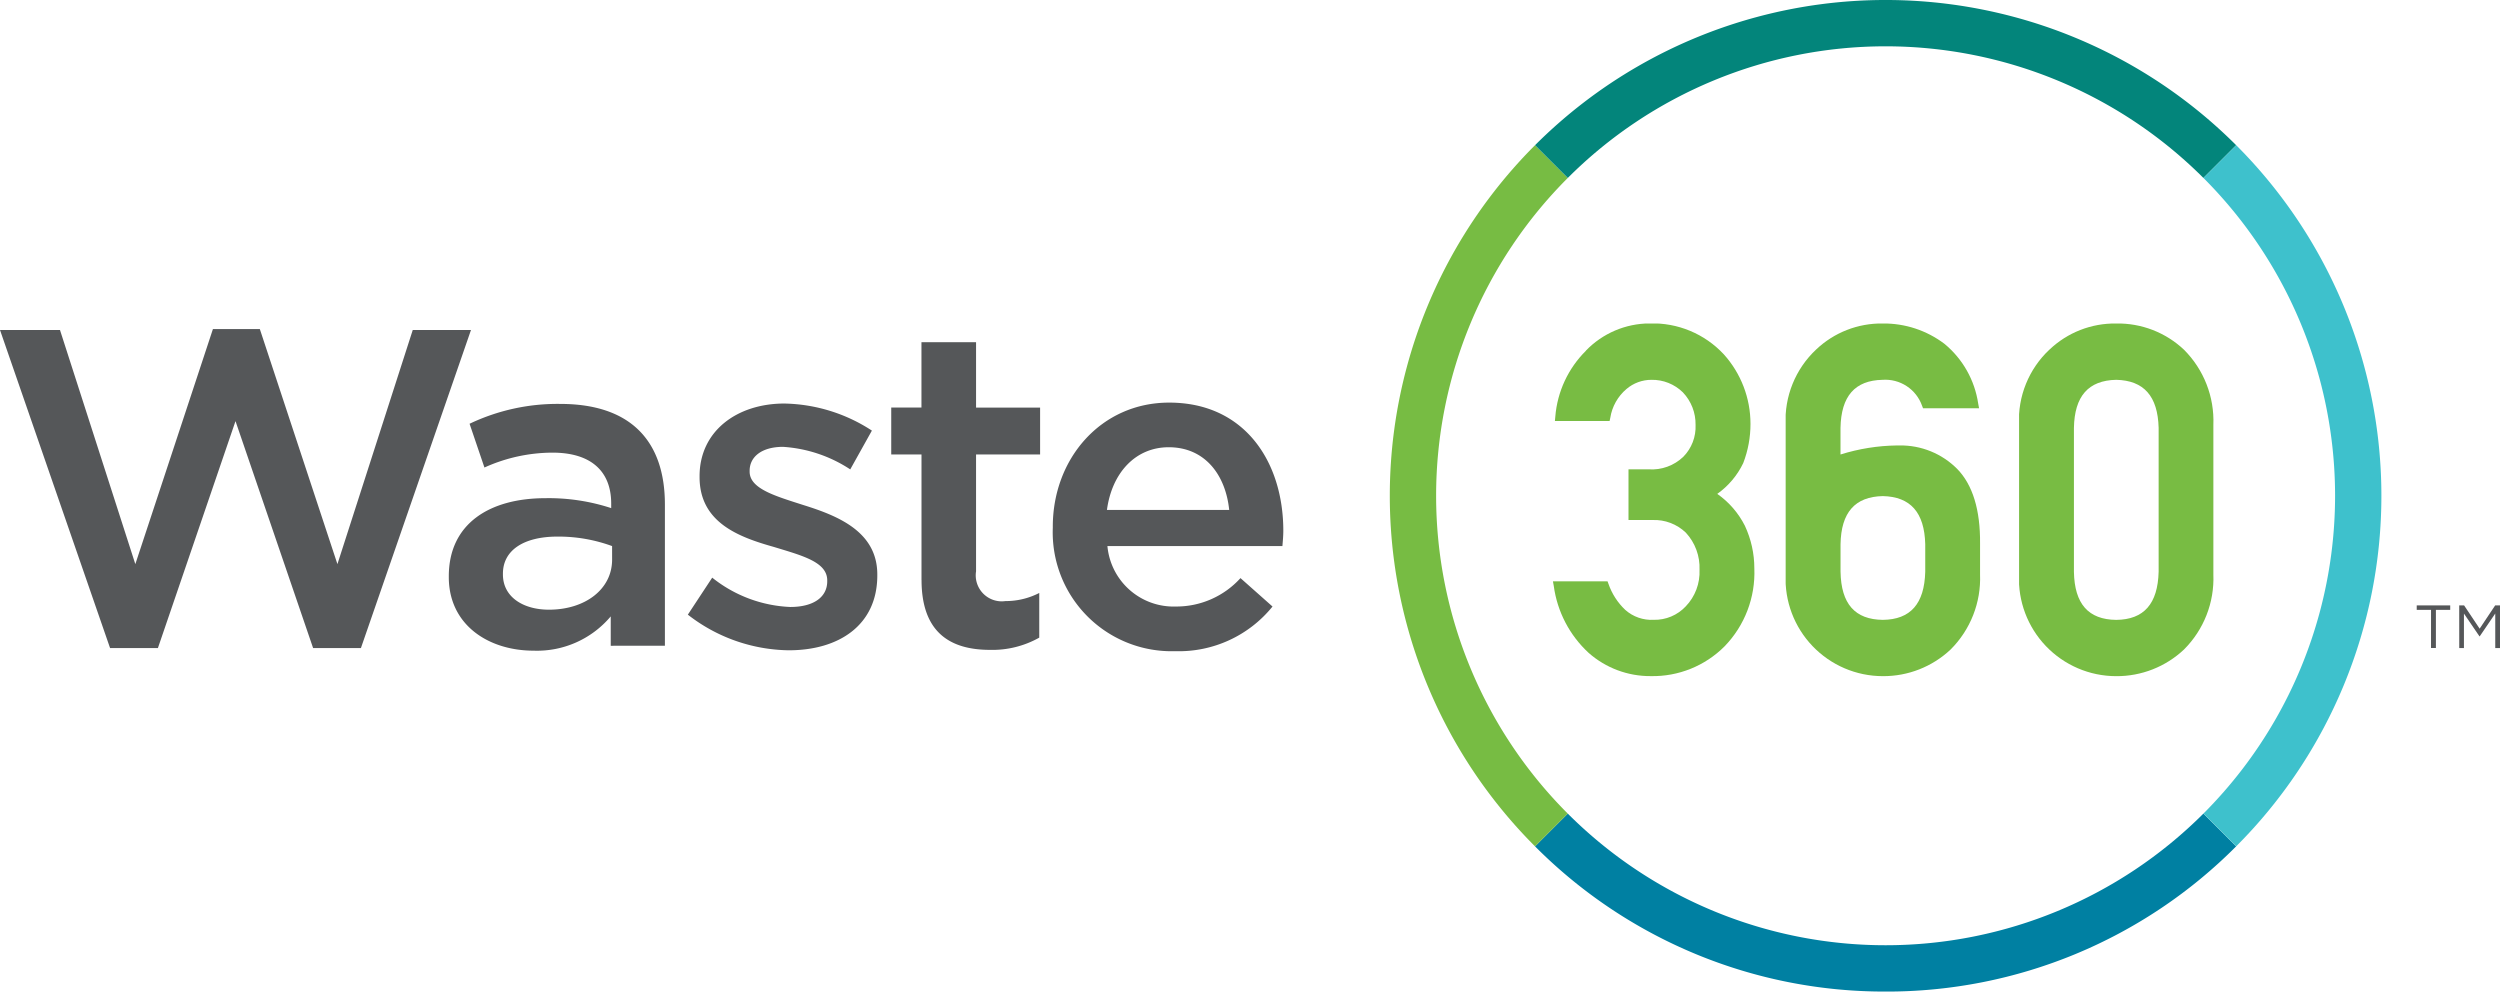 <?xml version="1.0" encoding="UTF-8"?>
<svg xmlns="http://www.w3.org/2000/svg" xmlns:xlink="http://www.w3.org/1999/xlink" id="Waste260_-_Logo" data-name="Waste260 - Logo" width="204.225" height="81" viewBox="0 0 204.225 81">
  <defs>
    <clipPath id="clip-path">
      <rect id="Rectangle_1919" data-name="Rectangle 1919" width="204.225" height="81" fill="none"></rect>
    </clipPath>
    <clipPath id="clip-path-2">
      <path id="Path_2257" data-name="Path 2257" d="M437.612,92.822a8.546,8.546,0,0,0-2.505,5.384l-.033.356h4.468l.056-.256a3.873,3.873,0,0,1,1.324-2.357,3.131,3.131,0,0,1,2.035-.748,3.569,3.569,0,0,1,2.575,1.027,3.764,3.764,0,0,1,1.033,2.658,3.489,3.489,0,0,1-1,2.6,3.718,3.718,0,0,1-2.829,1.027h-1.65v4.14h1.966a3.716,3.716,0,0,1,2.718,1.032,4.215,4.215,0,0,1,1.118,3.039,4.047,4.047,0,0,1-1.124,2.982,3.474,3.474,0,0,1-2.621,1.1,3.229,3.229,0,0,1-2.322-.812,5.332,5.332,0,0,1-1.37-2.121l-.077-.211h-4.461l.069.382a9.1,9.1,0,0,0,2.847,5.461,7.583,7.583,0,0,0,5.069,1.9h0a8.279,8.279,0,0,0,6.034-2.43,8.642,8.642,0,0,0,2.434-6.369,8.214,8.214,0,0,0-.774-3.487,7.057,7.057,0,0,0-2.255-2.6A6.546,6.546,0,0,0,450.46,102a8.873,8.873,0,0,0,.591-3.2,8.472,8.472,0,0,0-2.182-5.685,7.931,7.931,0,0,0-6.062-2.521,7.26,7.26,0,0,0-5.2,2.222" transform="translate(-434.917 -90.6)" fill="#78bc43"></path>
    </clipPath>
    <clipPath id="clip-path-3">
      <path id="Path_2258" data-name="Path 2258" d="M504.564,110.888v-2.26c.047-2.595,1.177-3.879,3.451-3.929,2.264.049,3.4,1.336,3.469,3.922v2.257c-.069,2.622-1.205,3.907-3.465,3.931-2.277-.024-3.407-1.308-3.454-3.922m-2-18.156a7.918,7.918,0,0,0-2.486,6.148v12.24a7.952,7.952,0,0,0,7.929,8.289h.007a8.009,8.009,0,0,0,5.542-2.177,8.207,8.207,0,0,0,2.405-6.127v-2.524c.026-2.749-.6-4.8-1.867-6.1a6.5,6.5,0,0,0-4.723-1.918l-.2,0a16.1,16.1,0,0,0-4.611.739V99.134c.048-2.6,1.175-3.889,3.436-3.934a3.188,3.188,0,0,1,3.228,2.12l.08.206h4.577l-.072-.384a7.811,7.811,0,0,0-2.759-4.884,8.2,8.2,0,0,0-5.04-1.659,7.738,7.738,0,0,0-5.446,2.132" transform="translate(-500.082 -90.6)" fill="#78bc43"></path>
    </clipPath>
    <clipPath id="clip-path-4">
      <path id="Path_2259" data-name="Path 2259" d="M569.929,110.888V99.127c.047-2.593,1.177-3.878,3.451-3.927,2.264.049,3.4,1.335,3.469,3.921V110.88c-.069,2.621-1.2,3.907-3.465,3.931-2.278-.024-3.406-1.308-3.455-3.922m-2-18.157a7.9,7.9,0,0,0-2.486,6.142V111.12a7.951,7.951,0,0,0,7.929,8.289h.007a8.009,8.009,0,0,0,5.541-2.177,8.2,8.2,0,0,0,2.4-6.127V98.881a8.22,8.22,0,0,0-2.4-6.139A7.852,7.852,0,0,0,573.38,90.6a7.736,7.736,0,0,0-5.446,2.131" transform="translate(-565.448 -90.6)" fill="#78bc43"></path>
    </clipPath>
  </defs>
  <path id="Path_2252" data-name="Path 2252" d="M17.393,92.164l-6.338,19.2L4.9,92.238H0l8.991,25.98H12.9l6.338-18.537,6.339,18.537h3.907l8.991-25.98H33.718l-6.154,19.125-6.338-19.2Z" transform="translate(0 -65.28)" fill="#555759"></path>
  <g id="Group_4794" data-name="Group 4794">
    <g id="Group_4793" data-name="Group 4793" clip-path="url(#clip-path)">
      <path id="Path_2253" data-name="Path 2253" d="M138.917,132.889v-2.4a7.865,7.865,0,0,1-6.3,2.8c-3.685,0-6.928-2.1-6.928-6.006v-.074c0-4.312,3.353-6.376,7.886-6.376a16.381,16.381,0,0,1,5.38.811v-.368c0-2.691-1.7-4.164-4.791-4.164a13.546,13.546,0,0,0-5.564,1.216l-1.215-3.575a16.686,16.686,0,0,1,7.407-1.621c5.749,0,8.55,3.022,8.55,8.218v11.534Zm.111-8.144a12.73,12.73,0,0,0-4.459-.775c-2.8,0-4.459,1.143-4.459,3.023v.073c0,1.843,1.659,2.875,3.759,2.875,2.949,0,5.16-1.659,5.16-4.091Z" transform="translate(-89.026 -80.136)" fill="#555759"></path>
      <path id="Path_2254" data-name="Path 2254" d="M192.636,130.254l1.99-3.022A10.916,10.916,0,0,0,201,129.628c1.916,0,3.022-.81,3.022-2.1v-.074c0-1.511-2.064-2.026-4.349-2.727-2.874-.81-6.08-1.99-6.08-5.711v-.074c0-3.685,3.058-5.933,6.928-5.933a13.487,13.487,0,0,1,7.149,2.211l-1.768,3.169a11.292,11.292,0,0,0-5.492-1.842c-1.732,0-2.727.81-2.727,1.952v.074c0,1.4,2.1,1.99,4.386,2.727,2.837.885,6.043,2.174,6.043,5.675v.074c0,4.09-3.169,6.117-7.223,6.117a13.671,13.671,0,0,1-8.254-2.911" transform="translate(-136.445 -80.044)" fill="#555759"></path>
      <path id="Path_2255" data-name="Path 2255" d="M252.072,115.248V105H249.6v-3.832h2.469V95.827h4.46v5.344h5.232V105h-5.232v9.545a2.123,2.123,0,0,0,2.4,2.432,5.987,5.987,0,0,0,2.763-.663v3.649a7.8,7.8,0,0,1-4.016,1c-3.28,0-5.6-1.438-5.6-5.712" transform="translate(-176.795 -67.875)" fill="#555759"></path>
      <path id="Path_2256" data-name="Path 2256" d="M294.838,122.963v-.074c0-5.564,3.943-10.135,9.508-10.135,6.191,0,9.323,4.865,9.323,10.466,0,.406-.036.811-.074,1.254H299.3a5.432,5.432,0,0,0,5.6,4.938,7.068,7.068,0,0,0,5.27-2.322l2.617,2.322a9.846,9.846,0,0,1-7.961,3.648,9.709,9.709,0,0,1-9.987-10.1m14.409-1.438c-.295-2.874-1.99-5.122-4.938-5.122-2.727,0-4.643,2.1-5.049,5.122Z" transform="translate(-208.835 -79.865)" fill="#555759"></path>
    </g>
  </g>
  <g id="Group_4796" data-name="Group 4796" transform="translate(126.863 26.427)">
    <g id="Group_4795" data-name="Group 4795" clip-path="url(#clip-path-2)">
      <rect id="Rectangle_1920" data-name="Rectangle 1920" width="16.457" height="28.809" transform="translate(0 0)" fill="#78bc43"></rect>
    </g>
  </g>
  <g id="Group_4798" data-name="Group 4798" transform="translate(145.871 26.427)">
    <g id="Group_4797" data-name="Group 4797" clip-path="url(#clip-path-3)">
      <rect id="Rectangle_1921" data-name="Rectangle 1921" width="15.909" height="28.809" transform="translate(0 0)" fill="#78bc43"></rect>
    </g>
  </g>
  <g id="Group_4800" data-name="Group 4800" transform="translate(164.938 26.427)">
    <g id="Group_4799" data-name="Group 4799" clip-path="url(#clip-path-4)">
      <rect id="Rectangle_1922" data-name="Rectangle 1922" width="15.882" height="28.809" transform="translate(0 0)" fill="#78bc43"></rect>
    </g>
  </g>
  <g id="Group_4802" data-name="Group 4802">
    <g id="Group_4801" data-name="Group 4801" clip-path="url(#clip-path)">
      <path id="Path_2260" data-name="Path 2260" d="M458.529,242.387a40.238,40.238,0,0,1-28.639-11.861l2.675-2.676a36.718,36.718,0,0,0,51.925,0l2.676,2.675a40.236,40.236,0,0,1-28.637,11.863" transform="translate(-304.494 -161.387)" fill="#0080a2"></path>
      <path id="Path_2261" data-name="Path 2261" d="M401.086,97.943a40.5,40.5,0,0,1,0-57.277l2.675,2.676a36.717,36.717,0,0,0,0,51.925Z" transform="translate(-275.69 -28.804)" fill="#77bc43"></path>
      <path id="Path_2262" data-name="Path 2262" d="M432.566,14.538l-2.675-2.676a40.5,40.5,0,0,1,57.276,0l-2.676,2.675a36.718,36.718,0,0,0-51.925,0" transform="translate(-304.494)" fill="#03857b"></path>
      <path id="Path_2263" data-name="Path 2263" d="M619.752,97.938l-2.675-2.676a36.715,36.715,0,0,0,0-51.923l2.675-2.676a40.5,40.5,0,0,1,0,57.275" transform="translate(-437.078 -28.802)" fill="#3ec1cc"></path>
      <path id="Path_2264" data-name="Path 2264" d="M677.982,169.91h-1.169v-.364h2.736v.364H678.38v3.118h-.4Z" transform="translate(-479.391 -120.091)" fill="#555759"></path>
      <path id="Path_2265" data-name="Path 2265" d="M688.71,169.547h.4l1.269,1.9,1.268-1.9h.4v3.482h-.393v-2.82l-1.269,1.865h-.02l-1.269-1.86v2.815h-.383Z" transform="translate(-487.817 -120.091)" fill="#555759"></path>
    </g>
  </g>
</svg>
